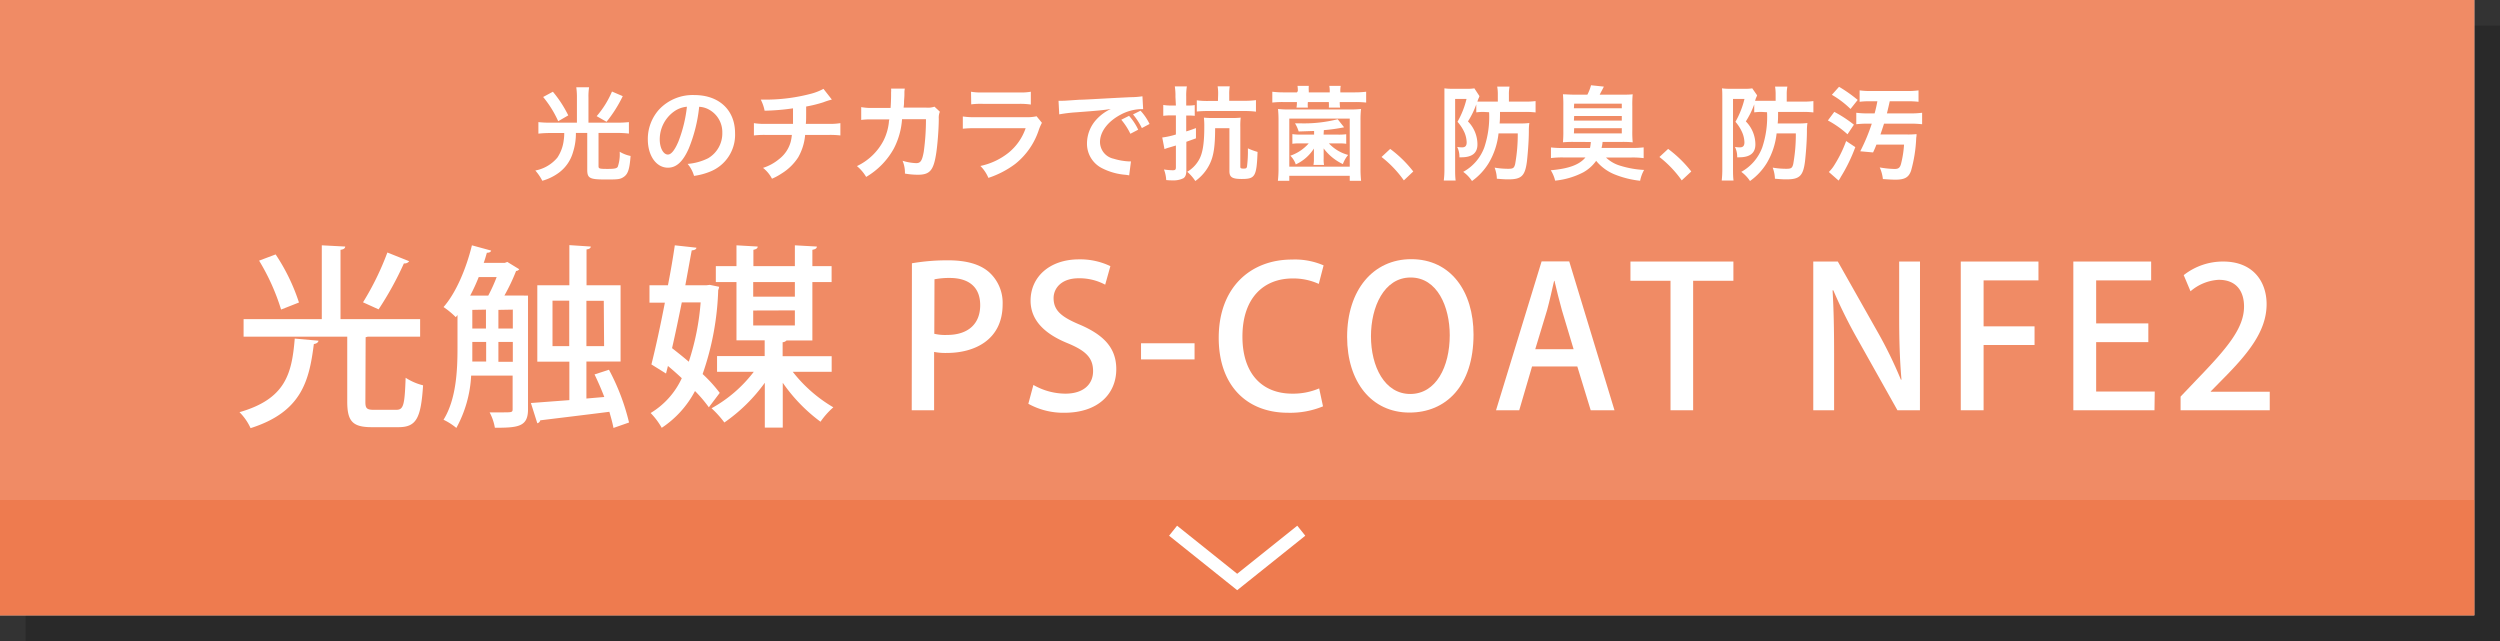 <svg xmlns="http://www.w3.org/2000/svg" xmlns:xlink="http://www.w3.org/1999/xlink" width="390" height="100" viewBox="0 0 390 100"><rect x="0" y="0" width="390" height="100" fill="#333333" stroke="none"/><defs><style>.cls-1,.cls-21{fill:none;}.cls-2{isolation:isolate;}.cls-3{opacity:0.28;mix-blend-mode:multiply;}.cls-4{clip-path:url(#clip-path);}.cls-5{clip-path:url(#clip-path-2);}.cls-10,.cls-11,.cls-15,.cls-6,.cls-7,.cls-9{mix-blend-mode:soft-light;}.cls-6{fill:url(#linear-gradient);}.cls-7{fill:url(#linear-gradient-2);}.cls-8{clip-path:url(#clip-path-3);}.cls-9{fill:url(#linear-gradient-3);}.cls-10{fill:url(#linear-gradient-4);}.cls-11{fill:url(#linear-gradient-5);}.cls-12{clip-path:url(#clip-path-4);}.cls-13{clip-path:url(#clip-path-5);}.cls-14{clip-path:url(#clip-path-6);}.cls-15{fill:url(#linear-gradient-6);}.cls-16{opacity:0.2;}.cls-17{fill:#fff;}.cls-18{opacity:0.7;}.cls-19{fill:#ea5a24;}.cls-20{opacity:0.34;}.cls-21{stroke:#fff;stroke-miterlimit:10;stroke-width:2px;}</style><clipPath id="clip-path"><rect class="cls-1" x="-2129.67" y="541.86" width="2000" height="302.84"/></clipPath><clipPath id="clip-path-2"><rect class="cls-1" x="-2129.67" y="372.5" width="2000" height="2828.58"/></clipPath><linearGradient id="linear-gradient" x1="4110.97" y1="3315.56" x2="6877.17" y2="3315.56" gradientTransform="matrix(0.43, -0.9, 0.9, 0.43, -6742.64, 4015.1)" gradientUnits="userSpaceOnUse"><stop offset="0" stop-color="#fff"/><stop offset="1" stop-color="#2c2724"/></linearGradient><linearGradient id="linear-gradient-2" x1="-3034.45" y1="14577.72" x2="766.63" y2="14577.72" gradientTransform="translate(1768.3 14483.5) rotate(165.28)" xlink:href="#linear-gradient"/><clipPath id="clip-path-3"><rect class="cls-1" x="-2129.67" y="372.5" width="2000" height="2828.58"/></clipPath><linearGradient id="linear-gradient-3" x1="4992.76" y1="5154.82" x2="7758.96" y2="5154.82" gradientTransform="matrix(-0.43, -0.9, -0.9, 0.43, 6522.96, 4015.1)" xlink:href="#linear-gradient"/><linearGradient id="linear-gradient-4" x1="-406.76" y1="12747.84" x2="-1263.46" y2="14022.82" gradientTransform="matrix(1, 0, 0, -1, 0, 14665.14)" xlink:href="#linear-gradient"/><linearGradient id="linear-gradient-5" x1="-5007.13" y1="14059.46" x2="-1206.04" y2="14059.46" gradientTransform="matrix(0.97, 0.25, 0.25, -0.97, -1987.98, 14483.5)" xlink:href="#linear-gradient"/><clipPath id="clip-path-4"><rect class="cls-1" x="648.72" y="560.04" width="750.5" height="750"/></clipPath><clipPath id="clip-path-5"><rect class="cls-1" x="551.72" y="555.87" width="941" height="1330.85"/></clipPath><clipPath id="clip-path-6"><rect class="cls-1" x="551.72" y="555.87" width="941" height="1330.85"/></clipPath><linearGradient id="linear-gradient-6" x1="-1686.99" y1="14326.27" x2="101.42" y2="14326.27" gradientTransform="matrix(0.97, 0.25, 0.25, -0.97, -1987.98, 14483.5)" xlink:href="#linear-gradient"/></defs><g class="cls-2"><g id="レイヤー_2" data-name="レイヤー 2"><g class="cls-3"><g class="cls-4"><g class="cls-5"><polygon class="cls-6" points="-3252.5 794.18 627.39 -77.98 -2222.28 1623.41 -3252.5 794.18"/><polygon class="cls-7" points="-2126.29 372.5 -830.32 -1301.39 996.48 -396.79 -2334.59 1883.54 -2126.29 372.5"/></g><g class="cls-8"><polygon class="cls-9" points="993.16 794.18 -2886.73 -77.98 -37.07 1623.41 993.16 794.18"/><polygon class="cls-10" points="-2129.67 2258.22 -399.16 -976.43 143.28 1708.82 -2129.67 2258.22"/><polygon class="cls-11" points="-133.05 372.5 -1429.02 -1301.39 -3255.82 -396.79 75.25 1883.54 -133.05 372.5"/></g></g></g><g class="cls-3"><g class="cls-12"><g class="cls-14"><polygon class="cls-15" points="1491.13 555.87 881.38 -231.69 21.87 193.92 1589.14 1266.82 1491.13 555.87"/></g></g></g></g><g id="レイヤー_1" data-name="レイヤー 1"><g class="cls-16"><rect x="4" y="4" width="386" height="96"/></g><rect class="cls-17" width="386" height="96"/><g class="cls-18"><rect class="cls-19" width="386" height="96"/></g><g class="cls-20"><polyline class="cls-19" points="386 78 386 96 0 96 0 78"/></g><path class="cls-17" d="M90,15.22a11,11,0,0,0-.1-1.61h2a9.13,9.13,0,0,0-.1,1.61v3.92h4.47a17.86,17.86,0,0,0,1.84-.09v1.79a14.24,14.24,0,0,0-1.81-.1H93.37V25.9c0,.41.11.45,1.44.45,1.08,0,1.44-.08,1.57-.36a6,6,0,0,0,.29-2.32,5.27,5.27,0,0,0,1.7.66c-.15,2-.39,2.77-1,3.22s-1,.45-2.93.45c-2.46,0-2.83-.2-2.83-1.52V20.74H89.84a9.48,9.48,0,0,1-.45,3,6,6,0,0,1-2.23,3.22A8,8,0,0,1,84.6,28.2a7.64,7.64,0,0,0-1.09-1.6,5.91,5.91,0,0,0,3.43-2,6.13,6.13,0,0,0,1-2.72,6.84,6.84,0,0,0,.08-1.13H85.79a16.83,16.83,0,0,0-1.8.1V19.05a16.84,16.84,0,0,0,1.83.09H90Zm-3.75-.91A18.4,18.4,0,0,1,88.65,18l-1.57.91a16.46,16.46,0,0,0-2.35-3.78ZM97.15,15a20.46,20.46,0,0,1-2.53,4l-1.54-.88a14.44,14.44,0,0,0,2.39-3.84Z"/><path class="cls-17" d="M107.45,23.16c-.91,2.07-1.94,3-3.25,3-1.82,0-3.14-1.86-3.14-4.43a6.88,6.88,0,0,1,1.77-4.66,7.18,7.18,0,0,1,5.5-2.24c3.84,0,6.34,2.34,6.34,5.94a6.17,6.17,0,0,1-3.89,6,10.38,10.38,0,0,1-2.51.67,5.07,5.07,0,0,0-1-1.87,8.79,8.79,0,0,0,3.19-.88,4.49,4.49,0,0,0,2.22-4,4,4,0,0,0-2-3.55,3.51,3.51,0,0,0-1.61-.48A23.4,23.4,0,0,1,107.45,23.16Zm-2.35-5.73a5.35,5.35,0,0,0-2.18,4.32c0,1.32.56,2.36,1.27,2.36.52,0,1.07-.68,1.65-2.05a21.33,21.33,0,0,0,1.32-5.41A4.06,4.06,0,0,0,105.1,17.43Z"/><path class="cls-17" d="M129.77,15.53a11.65,11.65,0,0,0-1.34.43,20.8,20.8,0,0,1-2.67.66c0,2.16,0,2.16-.05,2.7h3.39a10.41,10.41,0,0,0,2-.11v1.92a13.56,13.56,0,0,0-1.92-.08H125.6a8.45,8.45,0,0,1-1.08,3.49,8.15,8.15,0,0,1-2.61,2.54,9.07,9.07,0,0,1-1.48.8,5.16,5.16,0,0,0-1.4-1.69,7.41,7.41,0,0,0,2.48-1.35,5.1,5.1,0,0,0,1.84-2.72,7.19,7.19,0,0,0,.18-1.07h-4a13.56,13.56,0,0,0-1.92.08V19.21a10.41,10.41,0,0,0,2,.11h4.1c0-.67,0-1.3,0-2.42a34.55,34.55,0,0,1-4.43.37,6.49,6.49,0,0,0-.6-1.73c.5,0,.76,0,1,0a27.67,27.67,0,0,0,6.85-.92,8.48,8.48,0,0,0,1.93-.76Z"/><path class="cls-17" d="M146.62,17.43a2.39,2.39,0,0,0-.17,1.07c0,1.81-.23,4.28-.39,5.33-.41,2.77-1,3.43-2.89,3.43a12.07,12.07,0,0,1-2-.18,4.79,4.79,0,0,0-.37-2,8.22,8.22,0,0,0,2.12.37c.68,0,.92-.35,1.18-1.74a36.32,36.32,0,0,0,.35-5.12h-3.73a11.69,11.69,0,0,1-1.28,4.58,11.67,11.67,0,0,1-4.32,4.43,6.33,6.33,0,0,0-1.44-1.69,9,9,0,0,0,4.16-4,8.37,8.37,0,0,0,.82-2.78c0-.23.06-.39.08-.5l-2.66,0a10.63,10.63,0,0,0-1.73.08l0-2a8.93,8.93,0,0,0,1.78.13l2.8,0c.05-.61.08-1.54.08-2v-.4a3.61,3.61,0,0,0,0-.62l2.14,0a4,4,0,0,0-.06.5c0,.1,0,.19,0,.3,0,.34,0,.34-.06,1.17,0,.35,0,.5-.07,1h3.56a3.15,3.15,0,0,0,1.26-.15Z"/><path class="cls-17" d="M162.54,19.16a8.17,8.17,0,0,0-.45,1,11.27,11.27,0,0,1-3.71,5.41,14.55,14.55,0,0,1-4.19,2.18,5.74,5.74,0,0,0-1.25-1.86,10.49,10.49,0,0,0,4.45-2.11A8.45,8.45,0,0,0,160,20h-7.8a17.2,17.2,0,0,0-2,.08V18.17a12,12,0,0,0,2.08.11h7.62a7.19,7.19,0,0,0,1.81-.14Zm-11.06-4.85a8.89,8.89,0,0,0,1.87.11h5.59a8.78,8.78,0,0,0,1.87-.11v2A11.47,11.47,0,0,0,159,16.2h-5.65a11.55,11.55,0,0,0-1.84.08Z"/><path class="cls-17" d="M165.13,15.72h.61c.29,0,.29,0,2.64-.16.89,0,3.55-.19,8-.4a12.18,12.18,0,0,0,1.84-.14l.11,2H178a7.23,7.23,0,0,0-3.17.86c-2,1.06-3.23,2.66-3.23,4.28a2.68,2.68,0,0,0,2.13,2.6,9.72,9.72,0,0,0,2.38.42l.32,0-.28,2.18a4.85,4.85,0,0,0-.55-.09,9.74,9.74,0,0,1-3.74-1.06,4.27,4.27,0,0,1-2.29-3.86,5.56,5.56,0,0,1,1.52-3.76A7.05,7.05,0,0,1,173.29,17c-1.29.2-1.92.26-5.39.52a23.09,23.09,0,0,0-2.66.32Zm11,2.35a8.82,8.82,0,0,1,1.43,2.16l-1.22.64a10.36,10.36,0,0,0-1.42-2.19Zm2,1.91a10.3,10.3,0,0,0-1.38-2.13l1.17-.58a8.39,8.39,0,0,1,1.41,2.07Z"/><path class="cls-17" d="M183.37,15.11a9.17,9.17,0,0,0-.1-1.63h1.88a8.93,8.93,0,0,0-.1,1.61v1.37h.43a4.49,4.49,0,0,0,.9-.07v1.68a8.88,8.88,0,0,0-.9-.05h-.43V20.5c.58-.17.78-.25,1.52-.52l0,1.6-1.5.54v4.47c0,.62-.14,1-.45,1.21a3.48,3.48,0,0,1-1.69.34c-.26,0-.48,0-1-.05a5.42,5.42,0,0,0-.35-1.65,10.15,10.15,0,0,0,1.36.12c.4,0,.5-.1.5-.47V22.7l-1.11.33c-.28.08-.49.16-.67.23l-.35-1.81a12,12,0,0,0,2.13-.47V18h-.8a9.18,9.18,0,0,0-1.17.07V16.37a6.33,6.33,0,0,0,1.19.09h.78ZM189.56,20c0,2.88-.24,4.31-.81,5.52a7,7,0,0,1-2.28,2.72,6.86,6.86,0,0,0-1.26-1.44A5.06,5.06,0,0,0,187,25c.61-1,.87-2.6.87-5.2a13.1,13.1,0,0,0-.06-1.45,12.53,12.53,0,0,0,1.44.06h2.86a12.29,12.29,0,0,0,1.44-.06,10.8,10.8,0,0,0-.06,1.47V26c0,.24.09.3.51.3s.46-.07.53-.3a18.88,18.88,0,0,0,.14-2.86,10.19,10.19,0,0,0,1.51.56c-.15,3.82-.37,4.22-2.45,4.22-1.51,0-1.94-.27-1.94-1.23V20Zm.47-5.28a6.83,6.83,0,0,0-.08-1.25h1.89a7.1,7.1,0,0,0-.08,1.25v1h2.35a12.11,12.11,0,0,0,1.82-.1v1.8a13,13,0,0,0-1.79-.1h-5.67a15.64,15.64,0,0,0-1.77.08V15.65a12,12,0,0,0,1.81.1H190Z"/><path class="cls-17" d="M202.46,14.21a4.35,4.35,0,0,0-.05-.81h1.76a6.27,6.27,0,0,0,0,.81v.2h3.27v-.2a4.21,4.21,0,0,0-.07-.81h1.78a3.93,3.93,0,0,0-.06.81v.2h2.24a15.12,15.12,0,0,0,1.79-.1V16a14.9,14.9,0,0,0-1.79-.08H209a4.63,4.63,0,0,0,.06.87h-1.76a5.63,5.63,0,0,0,0-.77v-.1h-3.27a3.82,3.82,0,0,0,0,.87h-1.78a4.4,4.4,0,0,0,.07-.77v-.1h-2.08a14,14,0,0,0-1.76.08V14.31a14.08,14.08,0,0,0,1.76.1h2.08Zm-3.11,14a16.33,16.33,0,0,0,.1-2V18.81a17.48,17.48,0,0,0-.08-1.81,15.33,15.33,0,0,0,1.86.08h9.22a15.62,15.62,0,0,0,1.87-.08,14.43,14.43,0,0,0-.08,1.81V26.2a17.67,17.67,0,0,0,.09,2h-1.77v-.77h-9.43v.77ZM201.13,26h9.43V18.5h-9.43Zm5.35-5h2.19a8.73,8.73,0,0,0,1.34-.06v1.49a7.53,7.53,0,0,0-1.21-.06h-1.49a6.35,6.35,0,0,0,3,1.8,4.57,4.57,0,0,0-.82,1.43,8,8,0,0,1-3-2.45c0,.38,0,.75,0,1.09v.49a4.72,4.72,0,0,0,.06,1h-1.65a4.83,4.83,0,0,0,.07-1v-.49c0-.42,0-.67,0-1.07a6.63,6.63,0,0,1-2.83,2.48,3.42,3.42,0,0,0-.85-1.36,6.68,6.68,0,0,0,2.87-1.92h-1.32a7.59,7.59,0,0,0-1.23.06V20.92A8.28,8.28,0,0,0,203,21h2v-.57l-2.41.08a5.22,5.22,0,0,0-.57-1.27c.37,0,.65,0,.83,0a21.33,21.33,0,0,0,5.83-.64l1,1.26a27,27,0,0,1-3.16.44Z"/><path class="cls-17" d="M216.87,23.23a18.42,18.42,0,0,1,3.6,3.52L219,28.14a17.11,17.11,0,0,0-3.48-3.65Z"/><path class="cls-17" d="M231.47,17.46a8.17,8.17,0,0,0-1.17.07V16.28A13.18,13.18,0,0,1,229,18.94a5.1,5.1,0,0,1,1.48,3.6c0,1.33-.83,2-2.52,2h-.29a3.36,3.36,0,0,0-.35-1.62,4.74,4.74,0,0,0,.76.07c.5,0,.72-.24.72-.79a4.2,4.2,0,0,0-.33-1.5A6.52,6.52,0,0,0,227.37,19a13.69,13.69,0,0,0,1.41-3.57H227v10.9c0,.66,0,1.22.08,1.83h-1.85a13.84,13.84,0,0,0,.1-1.84v-11c0-.56,0-1.09,0-1.54a8.09,8.09,0,0,0,1.25.07H229a5.53,5.53,0,0,0,1-.07L230.8,15a1.32,1.32,0,0,0-.08.22.4.4,0,0,1-.07.13c-.08.21-.1.26-.18.5.44,0,.79,0,1.3,0h1.89V14.76a6.25,6.25,0,0,0-.1-1.25h1.93a6.18,6.18,0,0,0-.1,1.25v1.09h2.42a12.37,12.37,0,0,0,1.74-.08v1.77a12.81,12.81,0,0,0-1.71-.08H234c0,.8,0,1.22-.06,1.8h3.19a11.47,11.47,0,0,0,1.45-.07,7.85,7.85,0,0,0-.08,1.23c0,1.73-.19,3.77-.3,4.77-.29,2.25-.85,2.79-2.88,2.79-.45,0-.63,0-1.81-.1a5.38,5.38,0,0,0-.35-1.73,12.62,12.62,0,0,0,2.14.18c.74,0,.9-.11,1.06-.72a26,26,0,0,0,.41-4.8h-3a11.42,11.42,0,0,1-1.52,4.61,9.54,9.54,0,0,1-2.62,2.82,5.39,5.39,0,0,0-1.37-1.43A7.16,7.16,0,0,0,231.55,23a15,15,0,0,0,.75-5.49Z"/><path class="cls-17" d="M245.58,22.14a16,16,0,0,0-1.76.06,18,18,0,0,0,.06-1.82V16.55a18.4,18.4,0,0,0-.06-1.84c.51,0,1,.06,1.92.06h1.89a7.06,7.06,0,0,0,.57-1.47l2,.21a3.18,3.18,0,0,1-.16.32c-.06.11-.06.13-.22.42s-.16.32-.27.52h3.23c.9,0,1.41,0,1.92-.06a17.47,17.47,0,0,0-.06,1.84v3.83a17.5,17.5,0,0,0,.06,1.82,16.35,16.35,0,0,0-1.76-.06H250a5,5,0,0,1-.16.94h4.69a15.12,15.12,0,0,0,1.88-.09v1.68a13.4,13.4,0,0,0-1.88-.1h-4a5.47,5.47,0,0,0,2.29,1.3,15,15,0,0,0,3.66.64,5.48,5.48,0,0,0-.62,1.69,15,15,0,0,1-4-1,7.25,7.25,0,0,1-2.86-2.11,6.14,6.14,0,0,1-2,1.79,12.12,12.12,0,0,1-4.4,1.3,5.3,5.3,0,0,0-.68-1.62c2.77-.24,4.47-.85,5.41-2h-3.49a13.65,13.65,0,0,0-1.89.1V23a15.87,15.87,0,0,0,1.89.09h4.2a6.27,6.27,0,0,0,.13-.94Zm-.05-5.25H253v-.72h-7.43Zm0,1.92H253V18.1h-7.43Zm0,2H253V20h-7.43Z"/><path class="cls-17" d="M260.23,23.23a18.75,18.75,0,0,1,3.61,3.52l-1.49,1.39a17.11,17.11,0,0,0-3.48-3.65Z"/><path class="cls-17" d="M274.83,17.46a8.17,8.17,0,0,0-1.17.07V16.28a13.18,13.18,0,0,1-1.31,2.66,5.12,5.12,0,0,1,1.49,3.6c0,1.33-.84,2-2.53,2H271a3.36,3.36,0,0,0-.35-1.62,4.74,4.74,0,0,0,.76.07c.5,0,.72-.24.72-.79a4.2,4.2,0,0,0-.33-1.5A6.52,6.52,0,0,0,270.73,19a13.69,13.69,0,0,0,1.41-3.57h-1.79v10.9c0,.66,0,1.22.08,1.83h-1.84a16,16,0,0,0,.09-1.84v-11c0-.56,0-1.09-.05-1.54a8.09,8.09,0,0,0,1.25.07h2.47a5.53,5.53,0,0,0,1-.07l.76,1.09a1.32,1.32,0,0,0-.08.22.4.4,0,0,1-.07.13c-.08.21-.09.26-.17.5.43,0,.78,0,1.29,0H277V14.76a7.21,7.21,0,0,0-.09-1.25h1.92a6.18,6.18,0,0,0-.1,1.25v1.09h2.42a12.37,12.37,0,0,0,1.74-.08v1.77a12.81,12.81,0,0,0-1.71-.08h-3.8c0,.8,0,1.22-.06,1.8h3.19a11.47,11.47,0,0,0,1.45-.07,7.85,7.85,0,0,0-.08,1.23c0,1.73-.19,3.77-.3,4.77-.29,2.25-.85,2.79-2.88,2.79-.45,0-.63,0-1.81-.1a5.38,5.38,0,0,0-.35-1.73,12.62,12.62,0,0,0,2.14.18c.74,0,.9-.11,1.06-.72a26,26,0,0,0,.41-4.8h-3a11.42,11.42,0,0,1-1.52,4.61A9.54,9.54,0,0,1,273,28.24a5.53,5.53,0,0,0-1.36-1.43A7.18,7.18,0,0,0,274.91,23a15,15,0,0,0,.75-5.49Z"/><path class="cls-17" d="M286.15,17.45a19.45,19.45,0,0,1,3.06,2l-1,1.5a15.05,15.05,0,0,0-3.06-2.16Zm3.28,5.5a25.56,25.56,0,0,1-2.3,4.71s0,.06-.31.51l-1.52-1.34A5.39,5.39,0,0,0,286,26a19.42,19.42,0,0,0,2-4Zm-2.54-9.41a21.62,21.62,0,0,1,2.91,2.05L288.68,17a14.5,14.5,0,0,0-2.91-2.21Zm5,2.26a11.72,11.72,0,0,0-1.79.08V14.1a12.41,12.41,0,0,0,1.81.1h5.58a12.44,12.44,0,0,0,1.8-.1v1.78a12.85,12.85,0,0,0-1.76-.08h-2.73c-.33,1.49-.4,1.71-.44,1.89h3.6a13.56,13.56,0,0,0,1.89-.1v1.79a16.35,16.35,0,0,0-1.89-.09h-4.05c-.19.59-.37,1.13-.56,1.69h4.11a11.94,11.94,0,0,0,1.52-.06c0,.24,0,.29-.05.58a21.84,21.84,0,0,1-.81,5.15c-.36,1-.95,1.38-2.44,1.38-.48,0-1.31-.05-1.95-.1a6.08,6.08,0,0,0-.49-1.81,15.31,15.31,0,0,0,2.32.24c.59,0,.84-.19,1-.8a15.87,15.87,0,0,0,.47-3h-4.31c-.21.56-.27.67-.52,1.22l-2-.18A29.65,29.65,0,0,0,292,19.29h-.59a15.71,15.71,0,0,0-1.83.09V17.59a13.47,13.47,0,0,0,1.86.1h1c.18-.64.3-1.2.43-1.89Z"/><path class="cls-21" d="M203,82.79l-10,8-10-8"/><path class="cls-17" d="M49.69,53.15c-.06.28-.31.46-.73.52-.73,5.8-1.94,10.6-9.87,13.12a8.51,8.51,0,0,0-1.73-2.49c7.2-2.07,8.17-6,8.62-11.48ZM57,62.69c0,1,.21,1.24,1.3,1.24h3.52c1.13,0,1.31-.73,1.46-5A8.85,8.85,0,0,0,66,60.11c-.33,5.16-1.06,6.53-3.85,6.53H58c-3,0-3.83-.92-3.83-4V52.52H38V49.78H50.2V38.27l3.65.19c0,.27-.24.45-.73.51V49.78H65.54v2.74H57.37l-.33.09Zm-14-23a30.54,30.54,0,0,1,3.64,7.5l-2.79,1.1a33.87,33.87,0,0,0-3.43-7.63Zm13.63,7.47a43.45,43.45,0,0,0,3.8-7.77l3.4,1.36a.87.87,0,0,1-.82.34,50.86,50.86,0,0,1-3.95,7.17Z"/><path class="cls-17" d="M82.37,46.11V63.87c0,2.71-1.55,2.86-5.17,2.86a7.86,7.86,0,0,0-.82-2.4c.7,0,1.37,0,1.92,0,1.61,0,1.67,0,1.67-.55V58.59H73.5a18.89,18.89,0,0,1-2.31,8.17,9.46,9.46,0,0,0-2-1.28c2-3.22,2.18-7.77,2.18-11.2V49.15l-.27.33a12.44,12.44,0,0,0-1.91-1.58c1.91-2.16,3.52-5.92,4.43-9.63l3,.82c-.06.22-.28.34-.67.34-.15.51-.3,1.06-.49,1.58h3.28l.4-.15L81,42a.6.6,0,0,1-.49.27,30,30,0,0,1-1.82,3.83Zm-6.2,0a25.21,25.21,0,0,0,1.31-2.89h-2.8a27.32,27.32,0,0,1-1.33,2.89Zm-2.49,7.23v.94c0,.67,0,1.39,0,2.12h2.16V53.34Zm0-5v2.91h2.13V48.3Zm4.07,0v2.91H80V48.3Zm0,8.1H80V53.34H77.75ZM95,57.68a34.23,34.23,0,0,1,3.13,8.23l-2.43.85c-.13-.73-.37-1.58-.64-2.52-4,.51-8.11,1-10.78,1.33a.62.62,0,0,1-.46.46l-1-3.16,6-.45v-6h-5V44.5h5V38.24l3.34.22c0,.24-.21.39-.66.45V44.5h5.31V56.4H91.48v5.77l2.79-.24c-.46-1.22-1-2.43-1.52-3.52ZM86.19,54H88.8V46.9H86.19Zm8-7.07H91.48V54h2.76Z"/><path class="cls-17" d="M112.19,44.74a2.63,2.63,0,0,1-.15.52,43.64,43.64,0,0,1-2.43,13.09,22.32,22.32,0,0,1,2.67,2.94l-1.7,2.25A20.91,20.91,0,0,0,108.42,61a15.54,15.54,0,0,1-5.19,5.74,11.24,11.24,0,0,0-1.73-2.31A12.4,12.4,0,0,0,106.36,59c-.7-.66-1.43-1.3-2.16-1.91l-.3,1.18-2.28-1.42c.64-2.52,1.4-6,2.1-9.63h-2.4V44.5h2.88c.43-2.19.79-4.31,1.07-6.23l3.37.37c0,.24-.28.39-.73.42-.31,1.64-.64,3.53-1,5.44h3.31l.51-.06Zm-5.83,2.43c-.49,2.43-1,4.89-1.52,7.14.85.67,1.73,1.36,2.61,2.12a38.83,38.83,0,0,0,1.85-9.26ZM129.74,58h-6.07A22.32,22.32,0,0,0,130,63.54a12.12,12.12,0,0,0-2,2.25,25.74,25.74,0,0,1-5.89-6.08v7h-2.8v-7A26,26,0,0,1,113,65.91a15.41,15.41,0,0,0-2-2.22A21.13,21.13,0,0,0,117.59,58h-5.73V55.55h7.43V53.09h-4.4V44h-3.22V41.52h3.22V38.27l3.31.19c0,.27-.21.42-.67.51v2.55H124V38.27l3.43.19c0,.27-.21.42-.7.51v2.55h3V44h-3v9.11H122.7a.92.92,0,0,1-.61.28v2.18h7.65ZM124,44h-6.5v2.28H124Zm-6.5,4.44v2.33H124V48.42Z"/><path class="cls-17" d="M142.26,41.07a32.81,32.81,0,0,1,5.64-.46c2.86,0,5,.61,6.41,1.86a6.43,6.43,0,0,1,2.1,5c0,5.64-4.5,7.59-8.69,7.59a9.19,9.19,0,0,1-2-.16V64h-3.49Zm3.49,11a7.29,7.29,0,0,0,2,.18c3.22,0,5.16-1.67,5.16-4.64s-1.94-4.25-4.76-4.25a12.34,12.34,0,0,0-2.37.21Z"/><path class="cls-17" d="M172.41,44.41a8.51,8.51,0,0,0-4.13-1c-2.76,0-3.92,1.61-3.92,3.09,0,2,1.31,3,4.26,4.22,3.73,1.64,5.52,3.68,5.52,6.87,0,3.88-2.88,6.8-8.1,6.8a11.28,11.28,0,0,1-5.62-1.4l.79-2.94a10.1,10.1,0,0,0,5,1.36c2.76,0,4.31-1.42,4.31-3.52s-1.18-3.19-3.95-4.34c-3.46-1.4-5.8-3.49-5.8-6.65,0-3.68,2.95-6.44,7.56-6.44a10.88,10.88,0,0,1,4.89,1.06Z"/><path class="cls-17" d="M178,53.55h8.35v2.52H178Z"/><path class="cls-17" d="M206.39,63.39a13.41,13.41,0,0,1-5.46,1c-6.47,0-10.81-4.28-10.81-11.69,0-7.9,5-12.21,11.42-12.21a11.25,11.25,0,0,1,4.94.91l-.75,2.89a9.54,9.54,0,0,0-4.07-.85c-4.5,0-7.84,3-7.84,9.08,0,5.7,3,8.89,7.78,8.89a10.34,10.34,0,0,0,4.19-.82Z"/><path class="cls-17" d="M229.87,52.18c0,8.08-4.34,12.18-10,12.18-5.92,0-9.72-4.8-9.72-11.81,0-7.32,4.07-12.12,10-12.12C226.35,40.43,229.87,45.5,229.87,52.18Zm-16,.28c0,4.7,2.12,9,6.13,9s6.16-4.22,6.16-9.17c0-4.43-1.94-9-6.1-9S213.87,47.9,213.87,52.46Z"/><path class="cls-17" d="M251.86,64h-3.71l-2.09-6.83H239L237,64h-3.62l7.11-23.22h4.31Zm-6.38-9.53-1.82-6.07c-.43-1.52-.82-3.16-1.16-4.59h-.06c-.33,1.43-.7,3.13-1.09,4.56l-1.85,6.1Z"/><path class="cls-17" d="M270.41,43.8h-6.28V64H260.6V43.8h-6.25v-3h16.06Z"/><path class="cls-17" d="M299.51,64H296l-6.1-10.87A76.16,76.16,0,0,1,286,45.29l-.12,0c.18,3,.24,6,.24,10V64h-3.25V40.8h3.83l6.07,10.74a66.28,66.28,0,0,1,3.77,7.69l.09,0c-.27-3.16-.36-6.14-.36-9.84V40.8h3.25Z"/><path class="cls-17" d="M305.88,64V40.8H318v2.94h-8.56v7.17h7.95v2.91h-7.95V64Z"/><path class="cls-17" d="M336.1,64H323.44V40.8h12.14v2.94H327v6.71h8.14v2.92H327v7.71h9.14Z"/><path class="cls-17" d="M354.08,64H340.17V61.87l2.4-2.52c4.83-5,7.5-8.11,7.5-11.54,0-2.22-1.06-4.16-3.95-4.16a7.33,7.33,0,0,0-4.4,1.79l-1.06-2.52a9.87,9.87,0,0,1,6.16-2.12c4.71,0,6.77,3.18,6.77,6.65,0,4.19-2.85,7.68-6.83,11.69l-1.88,1.91v.06h9.2Z"/></g></g></svg>